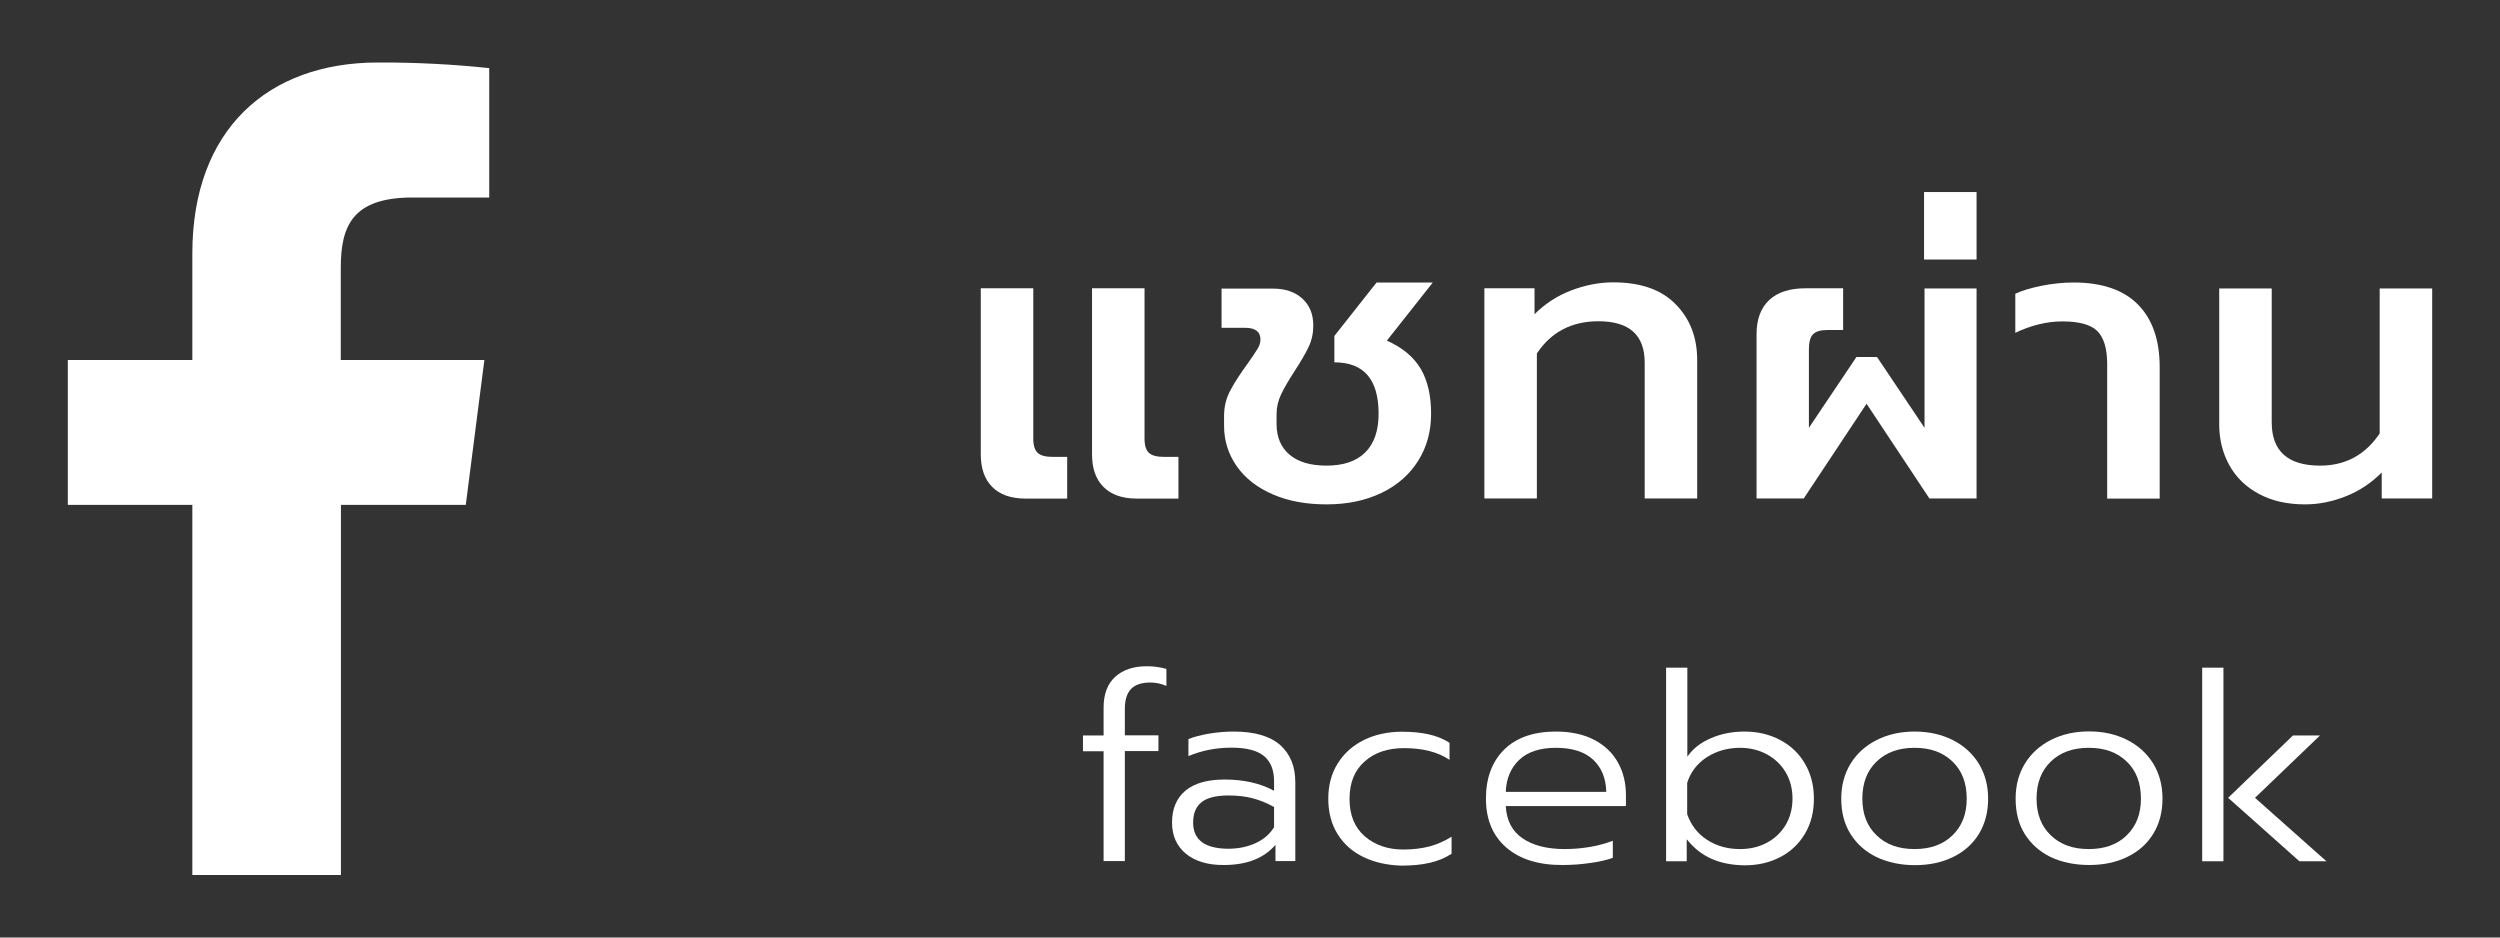 <?xml version="1.0" encoding="utf-8"?>
<!-- Generator: Adobe Illustrator 24.2.0, SVG Export Plug-In . SVG Version: 6.00 Build 0)  -->
<svg version="1.1" id="Layer_1" xmlns="http://www.w3.org/2000/svg" xmlns:xlink="http://www.w3.org/1999/xlink" x="0px" y="0px"
	 viewBox="0 0 160 60" style="enable-background:new 0 0 160 60;" xml:space="preserve">
<rect x="0" y="0" width="160" height="60" fill="#333333" stroke="none"/>
<style type="text/css">
	.st0{fill:#FFFFFF;}
</style>
<g>
	<g>
		<path class="st0" d="M63.5,31.16c-0.49-0.49-0.73-1.19-0.73-2.07V18.45h3.36v9.63c0,0.44,0.1,0.74,0.29,0.91
			c0.19,0.17,0.51,0.25,0.95,0.25h0.93v2.67h-2.7C64.69,31.9,63.99,31.66,63.5,31.16z M70.62,31.16c-0.49-0.49-0.73-1.19-0.73-2.07
			V18.45h3.36v9.63c0,0.44,0.1,0.74,0.29,0.91c0.19,0.17,0.51,0.25,0.95,0.25h0.93v2.67h-2.7C71.81,31.9,71.11,31.66,70.62,31.16z"
			/>
		<path class="st0" d="M81.46,31.64c-0.99-0.43-1.76-1.02-2.3-1.79s-0.82-1.63-0.82-2.6v-0.63c0-0.59,0.13-1.13,0.4-1.63
			c0.26-0.5,0.63-1.06,1.08-1.68c0.32-0.45,0.54-0.78,0.66-0.98c0.12-0.2,0.19-0.4,0.19-0.6c0-0.5-0.33-0.75-0.98-0.75h-1.51v-2.51
			h3.28c0.79,0,1.42,0.21,1.89,0.64c0.47,0.43,0.7,1,0.7,1.72c0,0.5-0.1,0.96-0.3,1.38c-0.2,0.42-0.5,0.93-0.89,1.53
			c-0.39,0.6-0.68,1.1-0.87,1.5s-0.29,0.82-0.29,1.27v0.63c0,0.84,0.28,1.49,0.83,1.96c0.56,0.47,1.35,0.7,2.37,0.7
			c1.08,0,1.9-0.28,2.47-0.84c0.57-0.56,0.86-1.39,0.86-2.48c0-2.2-0.94-3.29-2.83-3.29V21.5l2.7-3.42h3.6l-2.94,3.72
			c1.01,0.45,1.73,1.06,2.17,1.81c0.44,0.75,0.66,1.71,0.66,2.87c0,1.12-0.27,2.12-0.82,3s-1.33,1.57-2.34,2.06
			c-1.02,0.49-2.19,0.74-3.53,0.74C83.59,32.28,82.45,32.07,81.46,31.64z"/>
		<path class="st0" d="M94.98,18.45h3.23v1.66c0.67-0.67,1.45-1.18,2.34-1.52c0.89-0.34,1.79-0.52,2.69-0.52c1.75,0,3.08,0.46,4,1.4
			c0.92,0.93,1.38,2.12,1.38,3.58v8.85h-3.36v-8.7c0-1.76-0.99-2.64-2.96-2.64c-1.71,0-3.03,0.69-3.94,2.06v9.28h-3.36V18.45z"/>
		<path class="st0" d="M112.42,21.39c0-0.96,0.27-1.68,0.81-2.19c0.54-0.5,1.31-0.75,2.32-0.75h2.41v2.67h-0.98
			c-0.46,0-0.78,0.09-0.95,0.28c-0.18,0.18-0.26,0.51-0.26,0.98v5l3.04-4.53h1.32l3.04,4.53v-8.92h3.33V31.9h-3.02l-4.02-6.06
			l-4.02,6.06h-3.02V21.39z"/>
		<path class="st0" d="M123.14,12.29h3.36v4.32h-3.36V12.29z"/>
		<path class="st0" d="M134.86,23.31c0-0.99-0.21-1.69-0.62-2.11s-1.16-0.63-2.24-0.63c-0.99,0-1.99,0.24-3.02,0.73V18.8
			c0.42-0.2,0.98-0.37,1.68-0.51c0.7-0.14,1.38-0.21,2.05-0.21c1.82,0,3.19,0.47,4.12,1.41c0.93,0.94,1.39,2.28,1.39,4.02v8.4h-3.36
			V23.31z"/>
		<path class="st0" d="M144.57,31.61c-0.83-0.44-1.46-1.06-1.89-1.83c-0.43-0.78-0.65-1.65-0.65-2.6v-8.72h3.36v8.57
			c0,1.84,1.03,2.77,3.1,2.77c1.62,0,2.89-0.69,3.81-2.06v-9.28h3.36V31.9h-3.23v-1.66c-0.67,0.67-1.43,1.18-2.29,1.52
			c-0.86,0.34-1.72,0.52-2.61,0.52C146.39,32.28,145.4,32.06,144.57,31.61z"/>
	</g>
	<g>
		<path class="st0" d="M70.63,48.08h-1.32v-1.01h1.32v-1.78c0-0.87,0.25-1.53,0.75-1.98c0.5-0.45,1.17-0.67,2.02-0.67
			c0.45,0,0.86,0.06,1.25,0.17v1.09c-0.33-0.14-0.67-0.22-1.02-0.22c-0.56,0-0.98,0.14-1.24,0.41c-0.26,0.27-0.4,0.7-0.4,1.26v1.71
			h2.15v1.01h-2.15v7.04h-1.36V48.08z"/>
		<path class="st0" d="M75.9,54.64c-0.59-0.49-0.89-1.15-0.89-2c0-0.88,0.29-1.56,0.86-2.04c0.58-0.48,1.41-0.71,2.51-0.71
			c1.22,0,2.28,0.24,3.16,0.72V50c0-0.73-0.22-1.26-0.65-1.62c-0.44-0.35-1.12-0.53-2.06-0.53c-1,0-1.92,0.18-2.77,0.54V47.3
			c0.35-0.14,0.8-0.26,1.34-0.35s1.06-0.13,1.55-0.13c1.34,0,2.33,0.29,2.98,0.86c0.65,0.58,0.97,1.37,0.97,2.39v5.04h-1.27v-1.04
			c-0.74,0.86-1.84,1.29-3.3,1.29C77.3,55.37,76.49,55.12,75.9,54.64z M80.38,53.95c0.51-0.24,0.9-0.58,1.16-1.01v-1.29
			c-0.46-0.26-0.91-0.44-1.37-0.56c-0.45-0.12-0.96-0.18-1.53-0.18c-0.8,0-1.38,0.14-1.74,0.43c-0.36,0.29-0.54,0.72-0.54,1.3
			c0,1.12,0.76,1.68,2.29,1.68C79.3,54.31,79.87,54.19,80.38,53.95z"/>
		<path class="st0" d="M87.28,54.86c-0.71-0.34-1.27-0.83-1.67-1.47s-0.6-1.4-0.6-2.27c0-0.86,0.2-1.62,0.61-2.27
			c0.41-0.65,0.97-1.15,1.69-1.5c0.72-0.35,1.53-0.52,2.43-0.52c0.65,0,1.22,0.06,1.71,0.17c0.49,0.11,0.94,0.29,1.32,0.54v1.09
			c-0.74-0.5-1.71-0.75-2.91-0.75c-1.04,0-1.88,0.28-2.52,0.85c-0.65,0.57-0.97,1.37-0.97,2.4c0,1.03,0.32,1.82,0.97,2.39
			c0.65,0.56,1.47,0.85,2.47,0.85c0.62,0,1.18-0.07,1.68-0.2c0.49-0.13,0.96-0.34,1.41-0.62v1.09c-0.41,0.27-0.87,0.46-1.39,0.58
			s-1.12,0.18-1.83,0.18C88.79,55.37,87.99,55.2,87.28,54.86z"/>
		<path class="st0" d="M96.4,54.24c-0.86-0.75-1.3-1.79-1.3-3.13c0-1.32,0.39-2.36,1.16-3.13c0.78-0.77,1.88-1.16,3.32-1.16
			c0.96,0,1.78,0.18,2.45,0.53c0.67,0.35,1.18,0.84,1.52,1.45c0.34,0.61,0.51,1.31,0.51,2.09v0.7h-7.69c0.05,0.92,0.4,1.6,1.07,2.06
			s1.57,0.69,2.71,0.69c0.55,0,1.1-0.05,1.63-0.14s1.01-0.23,1.44-0.39v1.09c-0.35,0.13-0.83,0.25-1.44,0.33
			c-0.61,0.09-1.2,0.13-1.77,0.13C98.47,55.37,97.27,54.99,96.4,54.24z M102.8,50.67c-0.02-0.87-0.31-1.56-0.85-2.06
			c-0.54-0.5-1.33-0.75-2.38-0.75c-1.02,0-1.81,0.26-2.35,0.78s-0.82,1.2-0.85,2.04H102.8z"/>
		<path class="st0" d="M109.53,54.96c-0.61-0.27-1.13-0.69-1.58-1.25v1.41h-1.32V42.73h1.36v5.7c0.36-0.53,0.88-0.92,1.54-1.2
			s1.37-0.41,2.13-0.41c0.83,0,1.59,0.18,2.27,0.54c0.68,0.36,1.21,0.86,1.59,1.52c0.38,0.65,0.57,1.4,0.57,2.24
			c0,0.85-0.19,1.6-0.58,2.25c-0.39,0.65-0.92,1.15-1.59,1.49c-0.67,0.35-1.42,0.52-2.26,0.52
			C110.84,55.37,110.13,55.23,109.53,54.96z M113.07,53.94c0.51-0.27,0.91-0.65,1.21-1.14c0.29-0.49,0.44-1.06,0.44-1.69
			s-0.15-1.2-0.44-1.69c-0.29-0.49-0.7-0.87-1.21-1.15c-0.51-0.27-1.08-0.41-1.7-0.41c-0.8,0-1.51,0.2-2.13,0.6
			c-0.62,0.4-1.04,0.95-1.26,1.64v2.01c0.24,0.69,0.66,1.24,1.26,1.63c0.61,0.4,1.31,0.6,2.13,0.6
			C111.99,54.34,112.56,54.21,113.07,53.94z"/>
		<path class="st0" d="M120.09,54.85c-0.71-0.35-1.26-0.84-1.66-1.48s-0.59-1.39-0.59-2.25c0-0.85,0.2-1.6,0.6-2.25
			c0.4-0.65,0.96-1.15,1.67-1.51c0.71-0.36,1.52-0.54,2.43-0.54c0.91,0,1.71,0.18,2.43,0.54c0.71,0.36,1.27,0.86,1.67,1.51
			c0.4,0.65,0.6,1.4,0.6,2.25c0,0.86-0.2,1.61-0.59,2.25s-0.95,1.14-1.66,1.48c-0.71,0.35-1.53,0.52-2.44,0.52
			S120.81,55.19,120.09,54.85z M124.96,53.46c0.61-0.59,0.91-1.37,0.91-2.35c0-0.99-0.3-1.79-0.91-2.37
			c-0.61-0.59-1.41-0.88-2.43-0.88c-1.01,0-1.82,0.29-2.43,0.88c-0.61,0.59-0.91,1.38-0.91,2.37c0,0.98,0.3,1.77,0.91,2.35
			c0.61,0.59,1.41,0.88,2.43,0.88C123.55,54.34,124.36,54.05,124.96,53.46z"/>
		<path class="st0" d="M131.24,54.85c-0.71-0.35-1.26-0.84-1.66-1.48S129,51.97,129,51.11c0-0.85,0.2-1.6,0.6-2.25
			c0.4-0.65,0.96-1.15,1.67-1.51c0.71-0.36,1.52-0.54,2.43-0.54c0.91,0,1.71,0.18,2.43,0.54c0.71,0.36,1.27,0.86,1.67,1.51
			c0.4,0.65,0.6,1.4,0.6,2.25c0,0.86-0.2,1.61-0.59,2.25s-0.95,1.14-1.66,1.48c-0.71,0.35-1.53,0.52-2.44,0.52
			S131.96,55.19,131.24,54.85z M136.11,53.46c0.61-0.59,0.91-1.37,0.91-2.35c0-0.99-0.3-1.79-0.91-2.37
			c-0.61-0.59-1.41-0.88-2.43-0.88c-1.01,0-1.82,0.29-2.43,0.88c-0.61,0.59-0.91,1.38-0.91,2.37c0,0.98,0.3,1.77,0.91,2.35
			c0.61,0.59,1.41,0.88,2.43,0.88C134.7,54.34,135.51,54.05,136.11,53.46z"/>
		<path class="st0" d="M140.94,42.73h1.36v12.39h-1.36V42.73z M142.6,51.06l4.15-3.99h1.73l-4.16,3.99l4.57,4.06h-1.73L142.6,51.06z
			"/>
	</g>
	<g>
		<path id="f_4_" class="st0" d="M21.82,56V32.31h7.99L31,23.04h-9.19v-5.9c0-2.68,0.75-4.5,4.59-4.5h4.91V4.36
			C28.95,4.11,26.57,3.99,24.19,4c-7.06,0-11.88,4.31-11.88,12.22v6.82H4.34v9.27h7.97V56H21.82z"/>
	</g>
</g>
</svg>
